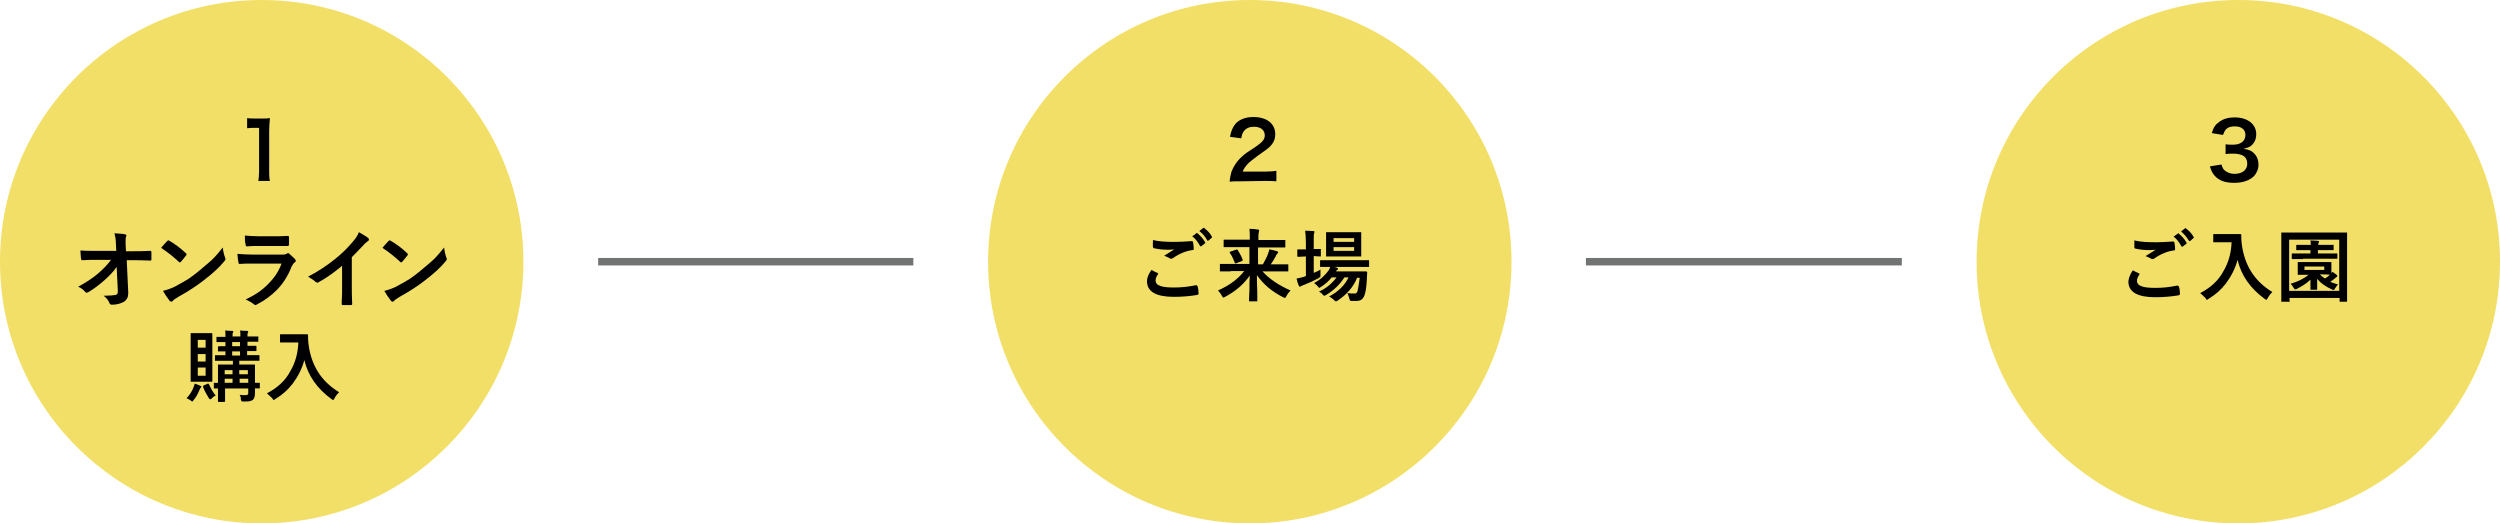 <?xml version="1.0" encoding="utf-8"?>
<!-- Generator: Adobe Illustrator 26.3.1, SVG Export Plug-In . SVG Version: 6.00 Build 0)  -->
<svg version="1.1" id="レイヤー_1" xmlns="http://www.w3.org/2000/svg" xmlns:xlink="http://www.w3.org/1999/xlink" x="0px"
	 y="0px" viewBox="0 0 668.7 140" style="enable-background:new 0 0 668.7 140;" xml:space="preserve">
<style type="text/css">
	.st0{fill:#F2DF68;}
	.st1{fill:#717272;}
</style>
<circle class="st0" cx="70" cy="70" r="70"/>
<circle class="st0" cx="334.3" cy="70" r="70"/>
<circle class="st0" cx="598.7" cy="70" r="70"/>
<rect x="160" y="69" class="st1" width="84.3" height="2"/>
<rect x="424.2" y="69" class="st1" width="84.5" height="2"/>
<path d="M69.1,48.5c0.1-0.8,0.2-1.6,0.2-2.7V34.2h-1c-0.8,0-1.4,0-2.2,0.1v-2.7c0.7,0.1,1.1,0.1,2.1,0.1h1.9c1.1,0,1.4,0,2.1-0.1
	c-0.1,1.2-0.2,2.2-0.2,3.5v10.6c0,1.1,0,1.9,0.2,2.7h-3.1V48.5z"/>
<path d="M331.6,48.5c-1.6,0-2,0-2.7,0.1c0.1-1.2,0.3-1.9,0.5-2.7c0.6-1.5,1.5-2.9,2.9-4.1c0.7-0.7,1.4-1.1,3.5-2.5
	c1.9-1.3,2.5-2,2.5-3.1c0-1.4-1.1-2.3-2.9-2.3c-1.2,0-2.1,0.4-2.7,1.2c-0.4,0.5-0.5,1-0.7,1.9l-3-0.4c0.3-1.6,0.7-2.5,1.4-3.4
	c1-1.2,2.7-1.9,4.8-1.9c3.7,0,5.9,1.8,5.9,4.6c0,1.4-0.5,2.4-1.5,3.4c-0.6,0.5-0.8,0.7-3.5,2.6c-0.9,0.7-2,1.5-2.5,2.1
	c-0.6,0.7-0.9,1.1-1.2,1.9h5.9c1.3,0,2.4-0.1,3.1-0.2v2.8c-1-0.1-1.8-0.1-3.2-0.1L331.6,48.5L331.6,48.5z"/>
<path d="M594.2,44c0.3,1,0.5,1.3,1,1.7c0.7,0.5,1.5,0.8,2.5,0.8c2.1,0,3.4-1.1,3.4-2.7c0-1-0.4-1.8-1.2-2.2
	c-0.5-0.3-1.5-0.5-2.4-0.5s-1.5,0-2.2,0.1v-2.6c0.7,0.1,1.1,0.1,2,0.1c2.1,0,3.3-1,3.3-2.6c0-1.4-1-2.3-2.8-2.3
	c-1,0-1.8,0.2-2.3,0.7c-0.4,0.4-0.6,0.8-0.9,1.6l-3-0.5c0.5-1.6,1-2.3,2-3c1.1-0.8,2.4-1.2,4.1-1.2c3.5,0,5.8,1.8,5.8,4.5
	c0,1.3-0.5,2.4-1.4,3.1c-0.5,0.4-0.9,0.5-2,0.8c1.5,0.2,2.3,0.6,3,1.4c0.7,0.8,1,1.7,1,2.9c0,1.1-0.5,2.3-1.3,3.1
	c-1.2,1.1-2.9,1.7-5.2,1.7c-2.5,0-4.1-0.6-5.3-2c-0.5-0.6-0.8-1.1-1.2-2.4L594.2,44z"/>
<g>
	<path d="M308,72.2c0.5,0.3,1.1,0.6,1.6,0.8c0.1,0.1,0.2,0.1,0.2,0.2c0,0,0,0.1-0.1,0.2c-0.4,0.6-0.6,1.1-0.6,1.6
		c0,0.7,0.4,1.2,1.3,1.5c0.8,0.3,2,0.4,3.7,0.4c1.9,0,3.8-0.2,5.7-0.6c0.1,0,0.1,0,0.2,0c0.1,0,0.2,0.1,0.3,0.2
		c0.2,0.6,0.3,1.3,0.3,2.1c0,0,0,0,0,0c0,0.1-0.1,0.2-0.4,0.3c-1.8,0.3-3.9,0.5-6.2,0.5c-4.8,0-7.2-1.4-7.2-4.2
		C306.8,74.3,307.2,73.3,308,72.2z M308.4,64.2c1.5,0.4,3.5,0.5,5.9,0.5c1.3,0,2.7-0.1,4.4-0.2c0,0,0,0,0.1,0c0.2,0,0.2,0.1,0.3,0.2
		c0.1,0.6,0.2,1.2,0.2,1.8c0,0.3-0.1,0.4-0.4,0.4c-1.6,0.2-3.4,0.9-5.1,2.1c-0.2,0.1-0.3,0.2-0.5,0.2c-0.1,0-0.3,0-0.4-0.1
		c-0.5-0.3-1-0.5-1.5-0.7c1.1-0.7,2.1-1.3,2.7-1.7c-0.3,0-0.8,0.1-1.5,0.1c-1.3,0-2.6-0.1-3.9-0.4c-0.2,0-0.3-0.2-0.3-0.4
		C308.3,65.9,308.4,65.3,308.4,64.2z M318.9,63.2l1.1-0.8c0,0,0.1-0.1,0.1-0.1c0.1,0,0.1,0,0.2,0.1c0.7,0.6,1.4,1.3,2,2.3
		c0,0.1,0.1,0.1,0.1,0.2c0,0.1,0,0.1-0.1,0.2l-0.9,0.7c-0.1,0-0.1,0.1-0.2,0.1c-0.1,0-0.1,0-0.2-0.1
		C320.4,64.7,319.7,63.8,318.9,63.2z M320.8,61.8l1-0.8c0.1,0,0.1-0.1,0.1-0.1s0.1,0,0.2,0.1c0.8,0.6,1.5,1.3,2,2.2
		c0,0.1,0.1,0.1,0.1,0.2c0,0.1,0,0.1-0.1,0.2l-0.8,0.7c-0.1,0-0.1,0.1-0.2,0.1c-0.1,0-0.1,0-0.2-0.1
		C322.4,63.3,321.7,62.5,320.8,61.8z"/>
	<path d="M329.2,72.6l-2.7,0c-0.1,0-0.2,0-0.2-0.1c0,0,0-0.1,0-0.2v-1.5c0-0.1,0-0.2,0-0.2s0.1,0,0.2,0l2.7,0h5v-4.5h-3.9l-2.8,0
		c-0.1,0-0.2,0-0.2,0c0,0,0-0.1,0-0.2v-1.6c0-0.1,0-0.2,0.1-0.2c0,0,0.1,0,0.2,0l2.8,0h3.9v-0.4c0-1,0-1.8-0.1-2.5
		c0.9,0,1.6,0.1,2.3,0.2c0.2,0,0.3,0.1,0.3,0.2c0,0,0,0.2-0.1,0.6c-0.1,0.3-0.1,0.8-0.1,1.5v0.5h4.2l2.8,0c0.1,0,0.2,0,0.2,0
		c0,0,0,0.1,0,0.2V66c0,0.1,0,0.2-0.1,0.2c0,0-0.1,0-0.2,0l-2.8,0h-4.2v4.5h1.3c0.6-1.1,1.1-2,1.4-2.9c0.2-0.5,0.3-0.8,0.3-1.1
		c0.7,0.1,1.4,0.3,2.1,0.5c0.2,0.1,0.3,0.2,0.3,0.3c0,0.1-0.1,0.2-0.2,0.3c-0.1,0.1-0.3,0.3-0.5,0.8c-0.5,0.9-0.9,1.6-1.3,2.1h1.8
		l2.7,0c0.1,0,0.2,0,0.2,0c0,0,0,0.1,0,0.2v1.5c0,0.1,0,0.2,0,0.2c0,0-0.1,0-0.2,0l-2.7,0h-4c1.8,2,4.3,3.7,7.5,5.1
		c-0.4,0.4-0.8,0.9-1.1,1.5c-0.2,0.3-0.3,0.5-0.4,0.5c0,0-0.2-0.1-0.5-0.2c-3-1.5-5.3-3.5-7-5.9c0,1,0,2.4,0.1,4.5c0,1.3,0,2,0,2.3
		c0,0.1,0,0.2,0,0.2s-0.1,0-0.2,0h-1.8c-0.1,0-0.2,0-0.2,0c0,0,0-0.1,0-0.2c0-0.2,0-1.1,0.1-2.8c0-1.5,0-2.8,0.1-3.9
		c-1.6,2.3-3.8,4.2-6.6,5.7c-0.3,0.1-0.4,0.2-0.5,0.2c-0.1,0-0.2-0.2-0.4-0.5c-0.2-0.5-0.6-0.9-1-1.4c3.1-1.4,5.4-3.1,7-5.2H329.2z
		 M331.1,66.9c0.5,0.9,1,1.7,1.3,2.6c0,0.1,0,0.1,0,0.1c0,0.1-0.1,0.1-0.2,0.2l-1.5,0.6c-0.1,0-0.2,0.1-0.2,0.1
		c-0.1,0-0.1-0.1-0.2-0.2c-0.4-1-0.8-1.9-1.3-2.6c0-0.1-0.1-0.1-0.1-0.2c0-0.1,0.1-0.1,0.2-0.2l1.5-0.5c0.1,0,0.2-0.1,0.2-0.1
		C330.9,66.8,331,66.8,331.1,66.9z"/>
	<path d="M353.2,72.1c0,0.2,0,0.7,0,1.3v0.3c0,0.2,0,0.3-0.1,0.4c0,0-0.2,0.1-0.4,0.3c-1.3,0.7-2.6,1.3-3.9,1.8
		c-0.3,0.1-0.6,0.2-0.7,0.3c-0.2,0.1-0.3,0.2-0.4,0.2c-0.1,0-0.2-0.1-0.3-0.3c-0.2-0.4-0.4-1-0.6-1.9c0.7-0.1,1.4-0.3,2.1-0.5
		c0.1,0,0.1-0.1,0.2-0.1c0.1,0,0.2-0.1,0.2-0.1v-5.2h-0.2l-1.9,0.1c-0.1,0-0.2-0.1-0.2-0.2v-1.6c0-0.2,0.1-0.2,0.2-0.2l1.9,0h0.2
		v-1.8c0-1.3-0.1-2.4-0.2-3.2c0.7,0,1.4,0.1,2.2,0.1c0.2,0,0.3,0.1,0.3,0.2c0,0.1,0,0.2-0.1,0.4c-0.1,0.2-0.1,1-0.1,2.3v1.9l1.7,0
		c0.1,0,0.2,0,0.2,0s0,0.1,0,0.2v1.6c0,0.1,0,0.2,0,0.2c0,0-0.1,0-0.2,0l-1.7-0.1V73C352.4,72.6,352.9,72.3,353.2,72.1z M355.5,79.3
		c2.5-1.3,4.2-3,5.2-5.1h-1.1c-1.3,2-2.9,3.5-4.9,4.7c-0.3,0.2-0.4,0.2-0.5,0.2c-0.1,0-0.3-0.1-0.5-0.4c-0.2-0.3-0.5-0.5-0.9-0.7
		c2-0.9,3.5-2.2,4.7-3.8h-1.3c-0.8,1-1.7,1.8-2.8,2.5c-0.3,0.2-0.5,0.3-0.5,0.3c-0.1,0-0.2-0.1-0.4-0.4c-0.3-0.3-0.6-0.6-1-0.9
		c1.7-0.9,3-2.1,3.9-3.4c0.1-0.2,0.3-0.5,0.4-0.9l-2.5,0c-0.1,0-0.2,0-0.2,0c0,0,0-0.1,0-0.2v-1.4c0-0.1,0-0.2,0-0.2
		c0,0,0.1,0,0.2,0l2.9,0h7l2.8,0c0.1,0,0.2,0,0.2,0c0,0,0,0.1,0,0.2v1.4c0,0.1,0,0.2,0,0.2c0,0-0.1,0-0.2,0l-2.8,0h-6.3l0.7,0.2
		c0.2,0.1,0.3,0.2,0.3,0.3s-0.1,0.2-0.2,0.3c-0.2,0.1-0.3,0.2-0.3,0.4h5.5l2.5,0c0.2,0,0.3,0.1,0.3,0.2c0,0,0,0,0,0c0,0,0,0,0,0
		l-0.1,2.1c-0.1,1.8-0.3,3.2-0.6,4c-0.2,0.6-0.5,1-0.9,1.3c-0.4,0.2-0.8,0.3-1.4,0.3c-0.5,0-0.8,0-1.1,0c-0.3,0-0.4-0.1-0.5-0.1
		c0-0.1-0.1-0.2-0.2-0.6c-0.1-0.5-0.3-1-0.5-1.4c0.5,0.1,1.2,0.1,1.9,0.1c0.3,0,0.4,0,0.5-0.1c0.1-0.1,0.2-0.3,0.3-0.5
		c0.2-0.8,0.4-2,0.6-3.6h-0.7c-1,2.5-2.8,4.5-5.2,6.1c-0.3,0.2-0.4,0.2-0.5,0.2c-0.1,0-0.3-0.1-0.5-0.4
		C356.1,79.7,355.8,79.4,355.5,79.3z M361.4,62.1l2.5,0c0.1,0,0.2,0,0.2,0c0,0,0,0.1,0,0.2l0,1.8v2.5l0,1.8c0,0.1,0,0.2,0,0.2
		c0,0-0.1,0-0.2,0l-2.5,0h-3.9l-2.6,0c-0.1,0-0.2,0-0.2,0c0,0,0-0.1,0-0.2l0-1.8v-2.5l0-1.8c0-0.1,0-0.2,0-0.2c0,0,0.1,0,0.2,0
		l2.6,0H361.4z M362.2,63.7h-5.5v1h5.5V63.7z M362.2,67.1v-1h-5.5v1H362.2z"/>
</g>
<g>
	<path d="M570.5,72.3c0.5,0.3,1.1,0.6,1.6,0.8c0.1,0.1,0.2,0.1,0.2,0.2c0,0,0,0.1-0.1,0.2c-0.4,0.6-0.6,1.1-0.6,1.6
		c0,0.7,0.4,1.2,1.3,1.5c0.8,0.3,2,0.4,3.7,0.4c1.9,0,3.8-0.2,5.7-0.6c0.1,0,0.1,0,0.2,0c0.1,0,0.2,0.1,0.3,0.2
		c0.2,0.6,0.3,1.3,0.3,2.1c0,0,0,0,0,0c0,0.1-0.1,0.2-0.4,0.3c-1.8,0.3-3.9,0.5-6.2,0.5c-4.8,0-7.2-1.4-7.2-4.2
		C569.4,74.4,569.7,73.4,570.5,72.3z M570.9,64.3c1.5,0.4,3.5,0.5,5.9,0.5c1.3,0,2.7-0.1,4.4-0.2c0,0,0,0,0.1,0
		c0.2,0,0.2,0.1,0.3,0.2c0.1,0.6,0.2,1.2,0.2,1.8c0,0.3-0.1,0.4-0.4,0.4c-1.6,0.2-3.4,0.9-5.1,2.1c-0.2,0.1-0.3,0.2-0.5,0.2
		c-0.1,0-0.3,0-0.4-0.1c-0.5-0.3-1-0.5-1.5-0.7c1.1-0.7,2.1-1.3,2.7-1.7c-0.3,0-0.8,0.1-1.5,0.1c-1.3,0-2.6-0.1-3.9-0.4
		c-0.2,0-0.3-0.2-0.3-0.4C570.9,66,570.9,65.3,570.9,64.3z M581.4,63.3l1.1-0.8c0,0,0.1-0.1,0.1-0.1c0.1,0,0.1,0,0.2,0.1
		c0.7,0.6,1.4,1.3,2,2.3c0,0.1,0.1,0.1,0.1,0.2c0,0.1,0,0.1-0.1,0.2l-0.9,0.7c-0.1,0-0.1,0.1-0.2,0.1c-0.1,0-0.1,0-0.2-0.1
		C582.9,64.8,582.2,63.9,581.4,63.3z M583.4,61.9l1-0.8c0.1,0,0.1-0.1,0.1-0.1s0.1,0,0.2,0.1c0.8,0.6,1.5,1.3,2,2.2
		c0,0.1,0.1,0.1,0.1,0.2c0,0.1,0,0.1-0.1,0.2l-0.8,0.7c-0.1,0-0.1,0.1-0.2,0.1c-0.1,0-0.1,0-0.2-0.1
		C584.9,63.4,584.2,62.6,583.4,61.9z"/>
	<path d="M588.5,78.4c2.7-1.4,4.9-3.3,6.3-6c1.3-2.2,2-4.8,2.1-7.6h-2.6l-2.1,0c-0.1,0-0.2,0-0.2,0c0,0,0-0.1,0-0.2v-1.8
		c0-0.1,0-0.2,0.1-0.2c0,0,0.1,0,0.2,0l2.1,0h2.7l2.1,0c0.2,0,0.3,0.1,0.3,0.2c0,0.2,0,0.4,0,0.5c0,0.4,0,1,0.1,1.8
		c0.7,5.8,3.4,10.1,8.2,13c-0.5,0.5-0.9,1-1.2,1.6c-0.2,0.3-0.3,0.5-0.4,0.5c-0.1,0-0.2-0.1-0.5-0.3c-3.8-2.8-6.2-6.2-7.2-10.4
		c-0.6,2.3-1.7,4.4-3.1,6.3c-1.3,1.7-2.8,3-4.6,4.1c-0.3,0.2-0.4,0.3-0.5,0.3c-0.1,0-0.2-0.2-0.4-0.5
		C589.4,79.2,589,78.8,588.5,78.4z"/>
	<path d="M612.1,80.7h-1.7c-0.1,0-0.2,0-0.2,0c0,0,0-0.1,0-0.2l0-8.1v-4.2l0-5.8c0-0.1,0-0.2,0-0.2c0,0,0.1,0,0.2,0l2.8,0h11.7
		l2.7,0c0.1,0,0.2,0,0.2,0c0,0,0,0.1,0,0.2l0,5.1v4.9l0,8.1c0,0.1,0,0.2-0.1,0.2c0,0-0.1,0-0.2,0H626c-0.1,0-0.2,0-0.2,0
		c0,0,0-0.1,0-0.2v-0.8h-13.4v0.9c0,0.1,0,0.2,0,0.2S612.2,80.7,612.1,80.7z M612.3,64.1v13.7h13.4V64.1H612.3z M620.9,70.1l2.5,0
		c0.1,0,0.2,0,0.2,0s0,0.1,0,0.2l0,1.1v0.8c0,0.5,0,0.7,0,0.9c0,0,0.1-0.2,0.2-0.4c0.4,0.2,0.8,0.5,1.2,0.8c0.1,0.1,0.2,0.2,0.2,0.3
		c0,0.1-0.1,0.2-0.2,0.3c-0.1,0-0.3,0.2-0.5,0.4c-0.3,0.2-0.7,0.5-1.2,0.9c0.7,0.3,1.4,0.5,2.1,0.7c-0.3,0.2-0.5,0.6-0.8,1
		c-0.2,0.3-0.3,0.5-0.4,0.5c-0.1,0-0.2-0.1-0.5-0.2c-1.6-0.7-3-1.7-3.9-2.8c0,0.5,0,1.1,0,1.9c0,0.5,0,0.8,0,0.8c0,0.1,0,0.2,0,0.2
		c0,0-0.1,0-0.2,0h-1.4c-0.1,0-0.2,0-0.2,0c0,0,0-0.1,0-0.2c0,0,0-0.9,0-2.5c-1,1-2.3,1.8-3.7,2.5c-0.2,0.1-0.4,0.1-0.4,0.1
		c-0.1,0-0.2-0.1-0.4-0.4c-0.2-0.4-0.5-0.8-0.8-1.1c2-0.6,3.6-1.4,4.8-2.4h-0.2l-2.5,0c-0.1,0-0.2,0-0.2,0c0,0,0-0.1,0-0.2l0-1.1
		v-0.8l0-1.1c0-0.1,0-0.2,0-0.2c0,0,0.1,0,0.2,0l2.5,0H620.9z M616,69.3l-2.8,0c-0.1,0-0.2,0-0.2-0.1c0,0,0-0.1,0-0.2v-1
		c0-0.1,0-0.2,0.1-0.2c0,0,0.1,0,0.2,0l2.8,0h1.9v-0.9h-1l-2.6,0c-0.1,0-0.2,0-0.2,0c0,0,0-0.1,0-0.2v-1c0-0.1,0-0.2,0.1-0.2
		c0,0,0.1,0,0.2,0l2.6,0h1c0-0.6-0.1-1-0.1-1.2c0.6,0,1.3,0.1,1.9,0.1c0.2,0,0.4,0.1,0.4,0.2c0,0,0,0.1-0.1,0.3
		c-0.1,0.1-0.1,0.3-0.1,0.6h1.3l2.6,0c0.1,0,0.2,0,0.2,0c0,0,0,0.1,0,0.2v1c0,0.1,0,0.2-0.1,0.2c0,0-0.1,0-0.2,0l-2.6,0h-1.3v0.9
		h2.2l2.8,0c0.1,0,0.2,0,0.2,0c0,0,0,0.1,0,0.2v1c0,0.1,0,0.2,0,0.2c0,0-0.1,0-0.2,0l-2.8,0H616z M621.7,72.2v-0.9h-5.3v0.9H621.7z
		 M620.9,73.4h-0.4c0.4,0.4,0.9,0.8,1.4,1.1c0.5-0.3,0.9-0.7,1.3-1C622.8,73.4,622,73.4,620.9,73.4z"/>
</g>
<g>
	<path d="M31.2,71.4c-0.8,1.2-1.9,2.3-3.2,3.5c-1.5,1.3-2.9,2.4-4.3,3.2c-0.2,0.1-0.4,0.2-0.5,0.2c-0.1,0-0.3-0.1-0.4-0.2
		c-0.5-0.6-1.1-1.1-1.9-1.4c2.2-1.2,4-2.4,5.4-3.6c1.5-1.3,2.6-2.5,3.4-3.6l-4,0c-1.1,0-2.4,0-3.7,0.1c-0.2,0-0.3-0.1-0.3-0.4
		c-0.1-0.3-0.1-1-0.2-2.2c1.2,0.1,2.5,0.1,4.1,0.1h5.5l-0.1-2c0-1.1-0.2-2-0.4-2.7c1.3,0.1,2.3,0.1,2.9,0.3c0.2,0,0.3,0.1,0.3,0.3
		c0,0.1,0,0.2-0.1,0.3c-0.1,0.3-0.1,0.7-0.1,1.2c0,0.2,0,0.5,0,0.9l0.1,1.8h2c1.1,0,2.6,0,4.5-0.1c0.2,0,0.3,0.1,0.3,0.3
		c0,0.3,0,0.7,0,1s0,0.7,0,1c0,0.2-0.1,0.3-0.3,0.3c-1.9-0.1-3.4-0.1-4.4-0.1h-1.9l0.4,8.6c0,0.1,0,0.2,0,0.3c0,1-0.4,1.7-1.1,2.2
		c-0.9,0.5-2,0.8-3.2,0.8c-0.4,0-0.6-0.1-0.7-0.4c-0.3-0.8-0.9-1.5-1.6-2c1.5,0,2.6-0.1,3.2-0.2c0.3-0.1,0.4-0.2,0.5-0.3
		c0.1-0.2,0.1-0.4,0.1-0.8c0-0.1,0-0.2,0-0.3L31.2,71.4z"/>
	<path d="M43.1,66.3c0.4-0.5,0.9-1.1,1.6-1.8c0.1-0.1,0.2-0.2,0.3-0.2c0.1,0,0.2,0,0.3,0.1c1.4,0.8,2.9,1.9,4.4,3.3
		c0.1,0.1,0.2,0.2,0.2,0.3s0,0.2-0.1,0.3c-0.5,0.7-1,1.2-1.4,1.7c-0.1,0.1-0.2,0.2-0.3,0.2c-0.1,0-0.2-0.1-0.3-0.2
		C46.4,68.7,44.8,67.4,43.1,66.3z M43.6,77.8c1.2-0.3,2.3-0.7,3.1-1.1c1.5-0.8,2.7-1.5,3.7-2.1c0.9-0.6,1.8-1.3,2.9-2.2
		c1.5-1.3,2.8-2.3,3.7-3.2c0.9-0.9,1.7-1.9,2.6-3c0.1,1,0.3,1.9,0.6,2.7c0.1,0.2,0.1,0.3,0.1,0.4c0,0.2-0.1,0.4-0.4,0.7
		c-1.3,1.6-3.1,3.2-5.3,4.9c-1.9,1.5-4.2,3-6.9,4.5c-0.8,0.5-1.3,0.8-1.5,1.1c-0.2,0.2-0.3,0.2-0.4,0.2s-0.3-0.1-0.4-0.2
		C44.7,79.6,44.1,78.7,43.6,77.8z"/>
	<path d="M63.5,67.9c1.2,0.1,2.6,0.2,4.2,0.2h7.9c0.5,0,0.9-0.1,1.2-0.3c0.1-0.1,0.2-0.1,0.3-0.1c0.1,0,0.2,0.1,0.3,0.2
		c0.6,0.5,1.1,1,1.5,1.4c0.2,0.2,0.2,0.3,0.2,0.5s-0.1,0.3-0.3,0.4c-0.3,0.2-0.5,0.6-0.8,1.1C77,73.9,75.6,76,74,77.6
		c-1.4,1.4-3.1,2.7-5.2,3.8c-0.2,0.1-0.4,0.2-0.5,0.2c-0.1,0-0.3-0.1-0.5-0.3c-0.5-0.4-1.2-0.8-2.1-1.2c2.4-1.1,4.5-2.5,6.1-4.2
		c1.6-1.6,2.8-3.4,3.5-5.4l-7.8,0c-1.3,0-2.4,0-3.4,0.1c-0.2,0-0.3-0.1-0.3-0.4C63.7,69.9,63.6,69.2,63.5,67.9z M65.5,63
		c1.1,0.1,2.4,0.2,3.8,0.2h4.1c0.9,0,2.1,0,3.6-0.1c0.2,0,0.3,0.1,0.3,0.4c0,0.3,0,0.6,0,0.9c0,0.3,0,0.6,0,0.9
		c0,0.3-0.1,0.5-0.3,0.5c0,0,0,0-0.1,0l-3.2,0h-4.5c-1.3,0-2.3,0-3.2,0.1c-0.2,0-0.3-0.2-0.3-0.5C65.5,64.7,65.5,63.9,65.5,63z"/>
	<path d="M94.1,68.8v7.6c0,1.3,0,2.9,0.1,4.8c0,0,0,0.1,0,0.1c0,0.2-0.1,0.3-0.3,0.3c-0.4,0-0.8,0-1.1,0c-0.4,0-0.8,0-1.1,0
		c-0.2,0-0.3-0.1-0.3-0.3c0,0,0,0,0-0.1c0-0.4,0-1.2,0.1-2.5c0-0.9,0-1.6,0-2.2v-5.4c-2.3,1.9-4.4,3.4-6.3,4.4
		c-0.1,0.1-0.2,0.1-0.3,0.1c-0.2,0-0.3-0.1-0.5-0.2c-0.4-0.4-1.1-0.9-2-1.4c2.7-1.4,5.1-3,7.2-4.7c1.9-1.5,3.5-3.1,4.9-4.8
		c0.7-0.8,1.2-1.6,1.5-2.4c1.2,0.7,2.1,1.2,2.5,1.6c0.1,0.1,0.2,0.2,0.2,0.3c0,0.2-0.1,0.4-0.3,0.5c-0.3,0.2-0.8,0.6-1.4,1.3
		C96,66.8,95.1,67.8,94.1,68.8z"/>
	<path d="M102.3,66.3c0.4-0.5,0.9-1.1,1.6-1.8c0.1-0.1,0.2-0.2,0.3-0.2c0.1,0,0.2,0,0.3,0.1c1.4,0.8,2.9,1.9,4.4,3.3
		c0.1,0.1,0.2,0.2,0.2,0.3s0,0.2-0.1,0.3c-0.5,0.7-1,1.2-1.4,1.7c-0.1,0.1-0.2,0.2-0.3,0.2c-0.1,0-0.2-0.1-0.3-0.2
		C105.6,68.7,104,67.4,102.3,66.3z M102.8,77.8c1.2-0.3,2.3-0.7,3.1-1.1c1.5-0.8,2.7-1.5,3.7-2.1c0.9-0.6,1.8-1.3,2.9-2.2
		c1.5-1.3,2.8-2.3,3.7-3.2c0.9-0.9,1.7-1.9,2.6-3c0.1,1,0.3,1.9,0.6,2.7c0.1,0.2,0.1,0.3,0.1,0.4c0,0.2-0.1,0.4-0.4,0.7
		c-1.3,1.6-3.1,3.2-5.3,4.9c-1.9,1.5-4.2,3-6.9,4.5c-0.8,0.5-1.3,0.8-1.5,1.1c-0.2,0.2-0.3,0.2-0.4,0.2s-0.3-0.1-0.4-0.2
		C103.9,79.6,103.3,78.7,102.8,77.8z"/>
	<path d="M49.9,106.5c0.9-0.9,1.5-1.9,1.9-3c0.1-0.3,0.2-0.6,0.3-0.9c0.6,0.2,1.1,0.4,1.5,0.6c0.2,0.1,0.3,0.2,0.3,0.2
		c0,0.1-0.1,0.2-0.2,0.3c-0.1,0.1-0.2,0.3-0.3,0.5c-0.5,1.2-1,2.1-1.6,2.8c-0.2,0.3-0.3,0.4-0.4,0.4c-0.1,0-0.2-0.1-0.4-0.3
		C50.6,106.9,50.2,106.6,49.9,106.5z M54.8,89.1l1.8,0c0.1,0,0.2,0.1,0.2,0.2l0,2.8v7l0,2.8c0,0.2-0.1,0.2-0.2,0.2l-1.8,0H53l-1.8,0
		c-0.1,0-0.2,0-0.2,0s0-0.1,0-0.2l0-2.8v-7l0-2.8c0-0.1,0-0.2,0-0.2c0,0,0.1,0,0.2,0l1.8,0H54.8z M52.9,90.9V93H55v-2.1H52.9z
		 M52.9,96.7H55v-2h-2.1V96.7z M55,100.5v-2.2h-2.1v2.2H55z M57.7,105.8c-0.5,0.2-0.8,0.5-1.1,0.8c-0.2,0.2-0.3,0.2-0.4,0.2
		c-0.1,0-0.2-0.1-0.4-0.4c-0.6-1-1.2-2-1.5-3c0-0.1,0-0.1,0-0.1c0-0.1,0.1-0.1,0.2-0.2l0.9-0.4c0.1-0.1,0.2-0.1,0.3-0.1
		c0.1,0,0.1,0.1,0.2,0.2C56.5,104.1,57.1,105.1,57.7,105.8z M64.1,105.6c0.5,0.1,1.1,0.1,1.6,0.1c0.3,0,0.5-0.1,0.6-0.2
		c0.1-0.1,0.1-0.2,0.1-0.4v-1.2h-6.2v1.1l0,2.3c0,0.1-0.1,0.2-0.2,0.2h-1.5c-0.2,0-0.2-0.1-0.2-0.2l0-2.3v-1.1l-0.9,0
		c-0.1,0-0.2,0-0.2,0c0,0,0-0.1,0-0.2v-1.1c0-0.1,0-0.2,0-0.2c0,0,0.1,0,0.2,0c0,0,0.1,0,0.3,0c0.2,0,0.4,0,0.6,0v-2.4l0-2.3
		c0-0.1,0-0.2,0-0.2s0.1,0,0.2,0l2.6,0h1.2v-1h-1.8l-2.8,0c-0.1,0-0.2,0-0.2,0c0,0,0-0.1,0-0.2v-1.1c0-0.1,0-0.2,0-0.2s0.1,0,0.2,0
		l2.6,0V94c-0.5,0-1,0-1.4,0c-0.3,0-0.4,0-0.4,0c-0.1,0-0.2,0-0.2,0c0,0,0-0.1,0-0.2v-1c0-0.1,0.1-0.2,0.2-0.2l1.8,0v-1.1
		c-0.6,0-1.2,0-1.7,0c0,0-0.1,0-0.4,0c-0.1,0-0.1,0-0.1,0c-0.1,0-0.2,0-0.2,0s0-0.1,0-0.2v-1c0-0.1,0-0.2,0-0.2c0,0,0.1,0,0.2,0
		l2.2,0V90c0-0.8,0-1.4-0.1-1.6c0.9,0.1,1.5,0.1,1.9,0.1c0.2,0,0.3,0.1,0.3,0.2c0,0.1,0,0.2-0.1,0.3c-0.1,0.1-0.1,0.5-0.1,1v0h2.1
		V90c0-0.8,0-1.3-0.1-1.6c0.9,0.1,1.5,0.1,1.9,0.1c0.2,0,0.3,0.1,0.3,0.2c0,0.1,0,0.2-0.1,0.3c-0.1,0.1-0.1,0.5-0.1,1v0l2.7,0
		c0.1,0,0.2,0,0.2,0c0,0,0,0.1,0,0.2v1c0,0.1,0,0.2,0,0.2s-0.1,0-0.2,0l-2.7,0v1.1l2.2,0c0.2,0,0.2,0.1,0.2,0.2v1
		c0,0.1,0,0.2-0.1,0.2c0,0-0.1,0-0.2,0c0,0-0.1,0-0.3,0c-0.6,0-1.2,0-1.9,0v1.1h0.3l2.8,0c0.1,0,0.2,0,0.2,0c0,0,0,0.1,0,0.2v1.1
		c0,0.1,0,0.2,0,0.2s-0.1,0-0.2,0l-2.8,0h-2.4v1h1.4l2.6,0c0.1,0,0.2,0,0.2,0c0,0,0,0.1,0,0.2l0,2.5v2.2c0.3,0,0.5,0,0.8,0
		c0.2,0,0.3,0,0.3,0c0.1,0,0.2,0,0.2,0s0,0.1,0,0.2v1.1c0,0.1,0,0.2,0,0.2s-0.1,0-0.2,0l-1.1,0c0,0.7,0,1.1,0,1.3
		c0,0.8-0.2,1.4-0.5,1.7c-0.2,0.2-0.5,0.3-0.9,0.4c-0.3,0.1-0.9,0.1-1.6,0.1c-0.3,0-0.5,0-0.6-0.1c-0.1-0.1-0.1-0.2-0.2-0.5
		C64.5,106.3,64.3,106,64.1,105.6z M60.1,100.1h2.1V99h-2.1V100.1z M60.1,102.4h2.1v-1.1h-2.1V102.4z M62.1,92.6h2.1v-1.1h-2.1V92.6
		z M62.1,95.1h2.1V94h-2.1V95.1z M66.3,99h-2.3v1.1h2.3V99z M64.1,102.4h2.3v-1.1h-2.3V102.4z"/>
	<path d="M71.4,105.2c2.7-1.4,4.9-3.3,6.3-6c1.3-2.2,2-4.8,2.1-7.6h-2.6l-2.1,0c-0.1,0-0.2,0-0.2,0c0,0,0-0.1,0-0.2v-1.8
		c0-0.1,0-0.2,0.1-0.2c0,0,0.1,0,0.2,0l2.1,0h2.7l2.1,0c0.2,0,0.3,0.1,0.3,0.2c0,0.2,0,0.4,0,0.5c0,0.4,0,1,0.1,1.8
		c0.7,5.8,3.4,10.1,8.2,13c-0.5,0.5-0.9,1-1.2,1.6c-0.2,0.3-0.3,0.5-0.4,0.5c-0.1,0-0.2-0.1-0.5-0.3c-3.8-2.8-6.2-6.2-7.2-10.4
		c-0.6,2.3-1.7,4.4-3.1,6.3c-1.3,1.7-2.8,3-4.6,4.1c-0.3,0.2-0.4,0.3-0.5,0.3c-0.1,0-0.2-0.2-0.4-0.5
		C72.3,106.1,71.9,105.6,71.4,105.2z"/>
</g>
</svg>
